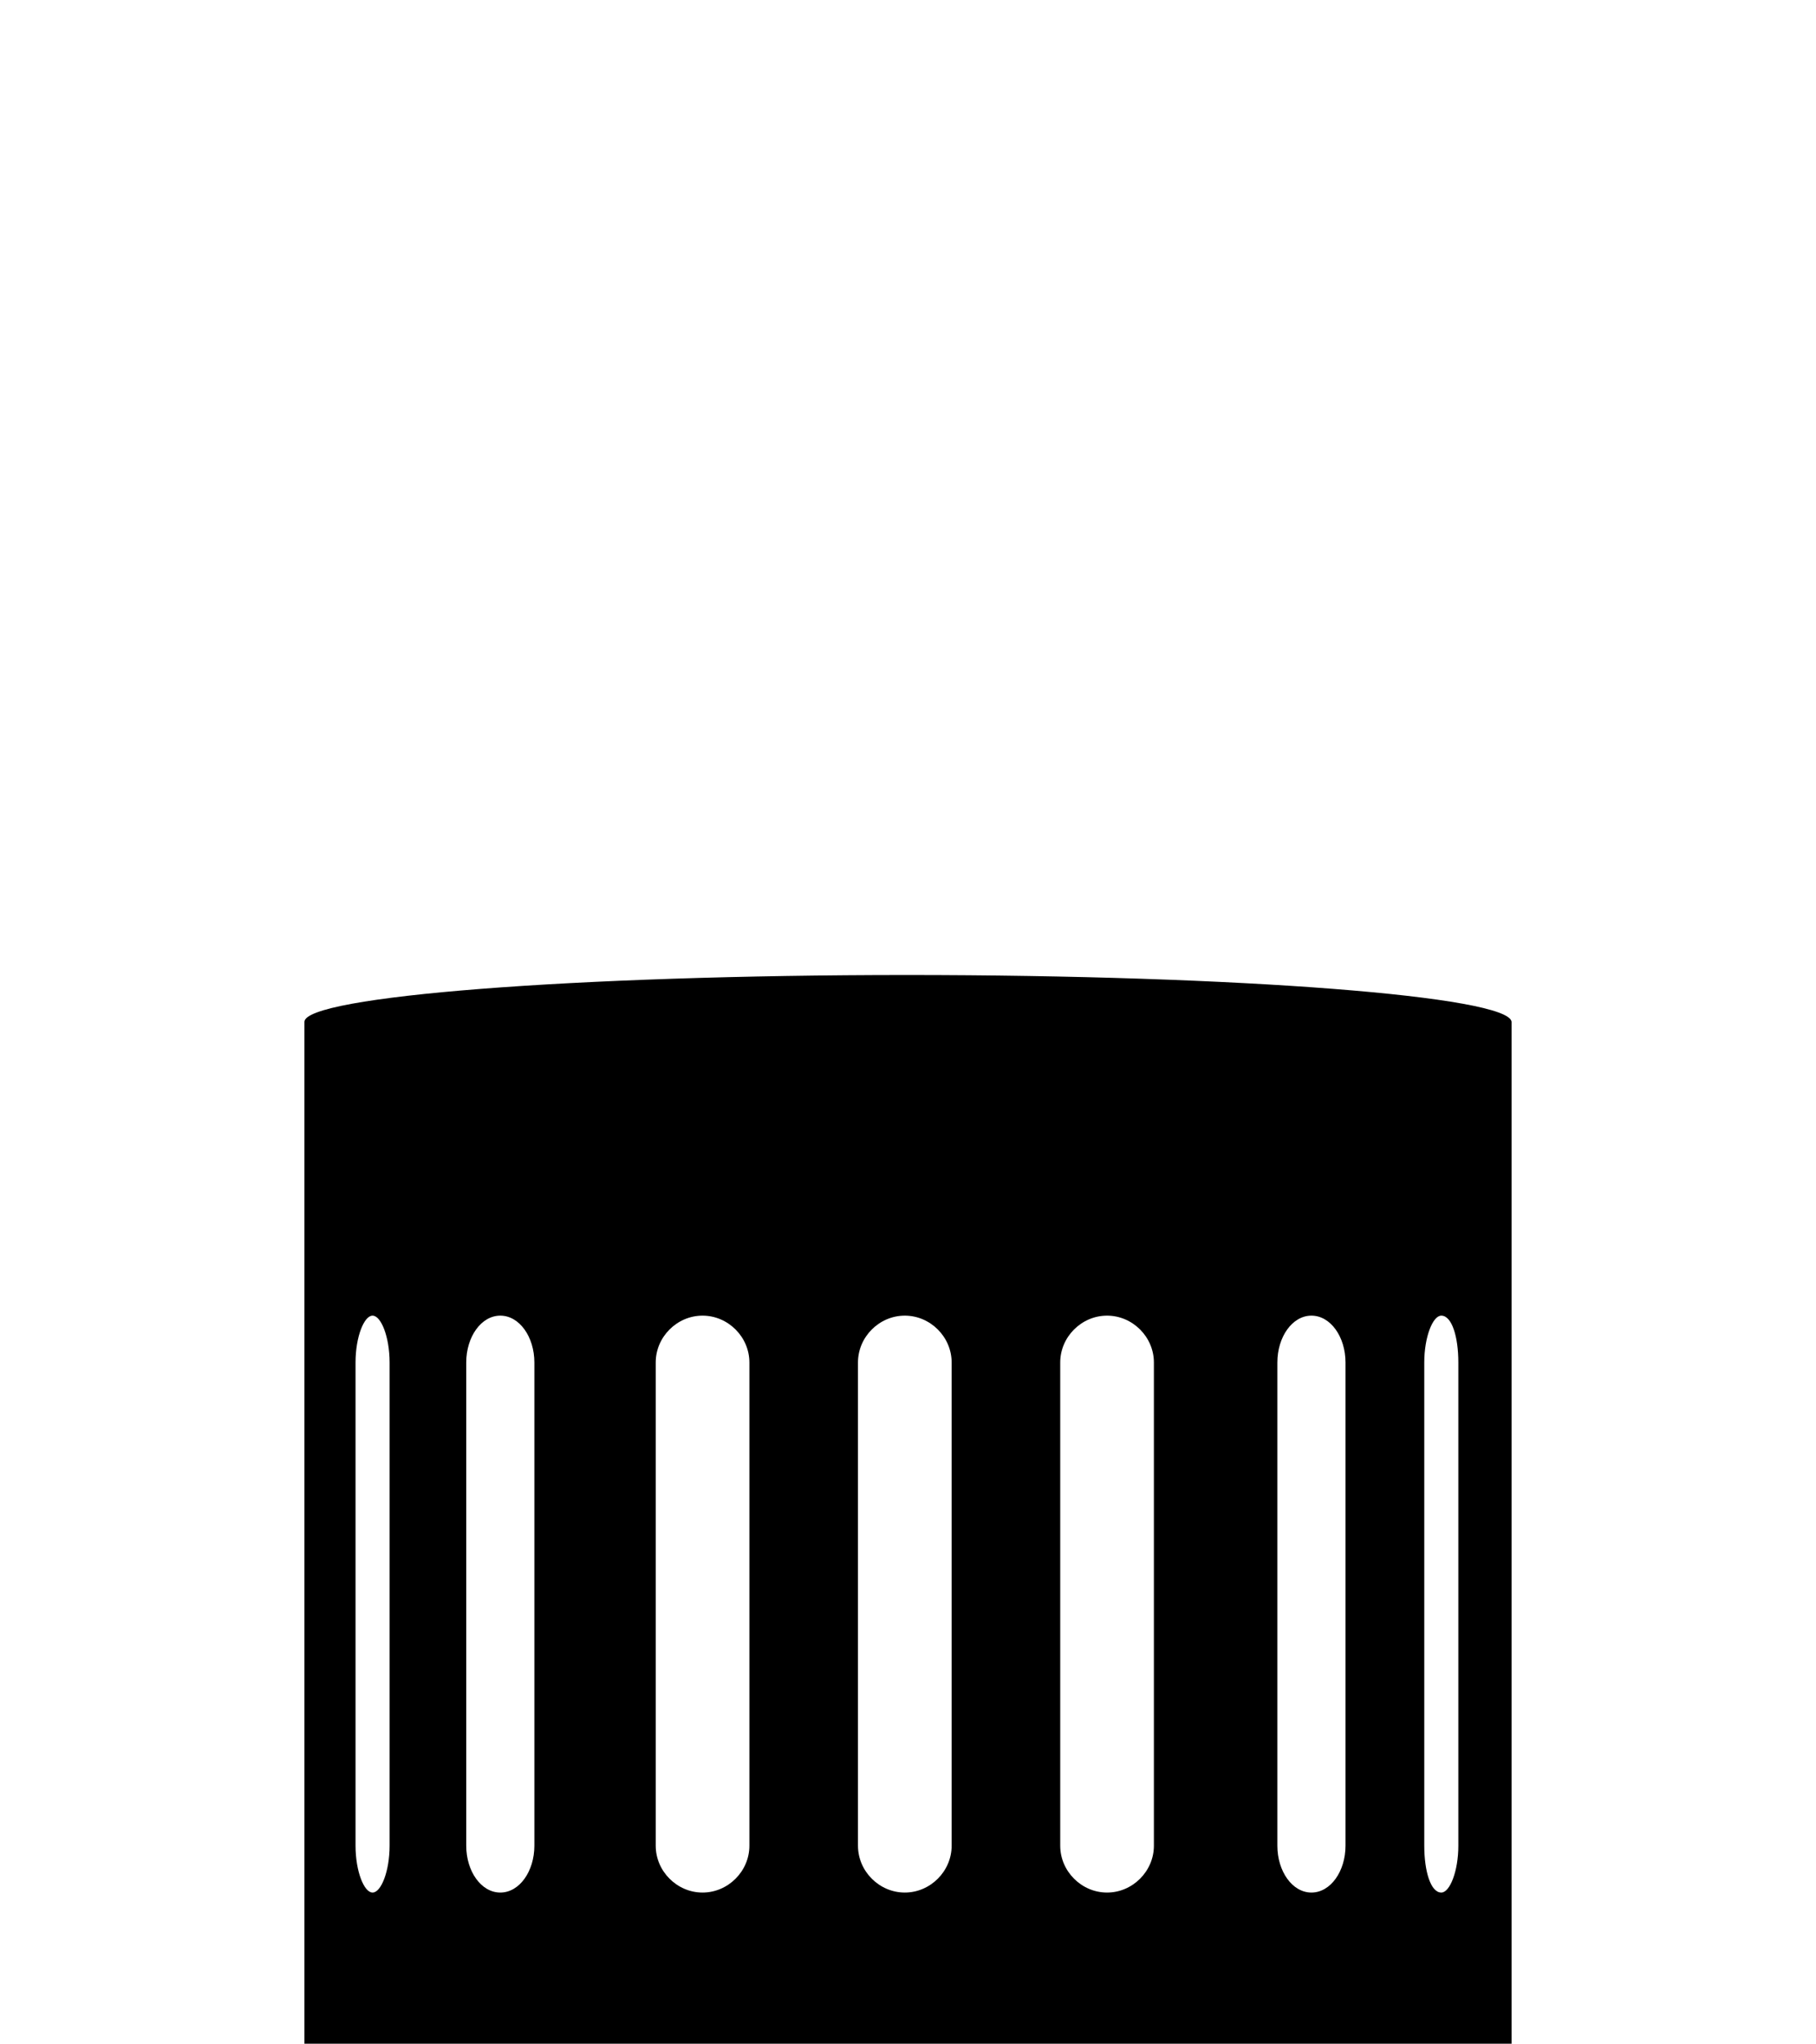 <?xml version="1.0" encoding="utf-8"?>
<!-- Generator: Adobe Illustrator 19.0.0, SVG Export Plug-In . SVG Version: 6.00 Build 0)  -->
<svg version="1.1" id="Layer_1" xmlns="http://www.w3.org/2000/svg" xmlns:xlink="http://www.w3.org/1999/xlink" x="0px" y="0px"
	 viewBox="-316 241 85.3 96" style="enable-background:new -316 241 85.3 96;" xml:space="preserve">
<g>
	<path d="M-273.4,286.8c-15.6,0-28.3,1-28.3,2.2v48h56.7v-48C-245.1,287.8-257.8,286.8-273.4,286.8z M-297.7,327.7
		c0,1.2-0.4,2.2-0.8,2.2c-0.4,0-0.8-1-0.8-2.2V305c0-1.2,0.4-2.2,0.8-2.2c0.4,0,0.8,1,0.8,2.2V327.7z M-290.9,327.7
		c0,1.2-0.7,2.2-1.6,2.2c-0.9,0-1.6-1-1.6-2.2V305c0-1.2,0.7-2.2,1.6-2.2c0.9,0,1.6,1,1.6,2.2V327.7z M-280.8,327.7
		c0,1.2-1,2.2-2.2,2.2s-2.2-1-2.2-2.2V305c0-1.2,1-2.2,2.2-2.2s2.2,1,2.2,2.2V327.7z M-271.3,327.7c0,1.2-1,2.2-2.2,2.2
		s-2.2-1-2.2-2.2V305c0-1.2,1-2.2,2.2-2.2s2.2,1,2.2,2.2V327.7z M-261.8,327.7c0,1.2-1,2.2-2.2,2.2s-2.2-1-2.2-2.2V305
		c0-1.2,1-2.2,2.2-2.2s2.2,1,2.2,2.2V327.7z M-252.8,327.7c0,1.2-0.7,2.2-1.6,2.2c-0.9,0-1.6-1-1.6-2.2V305c0-1.2,0.7-2.2,1.6-2.2
		c0.9,0,1.6,1,1.6,2.2V327.7z M-247.5,327.7c0,1.2-0.4,2.2-0.8,2.2c-0.5,0-0.8-1-0.8-2.2V305c0-1.2,0.4-2.2,0.8-2.2
		c0.5,0,0.8,1,0.8,2.2V327.7z"/>
</g>
</svg>
